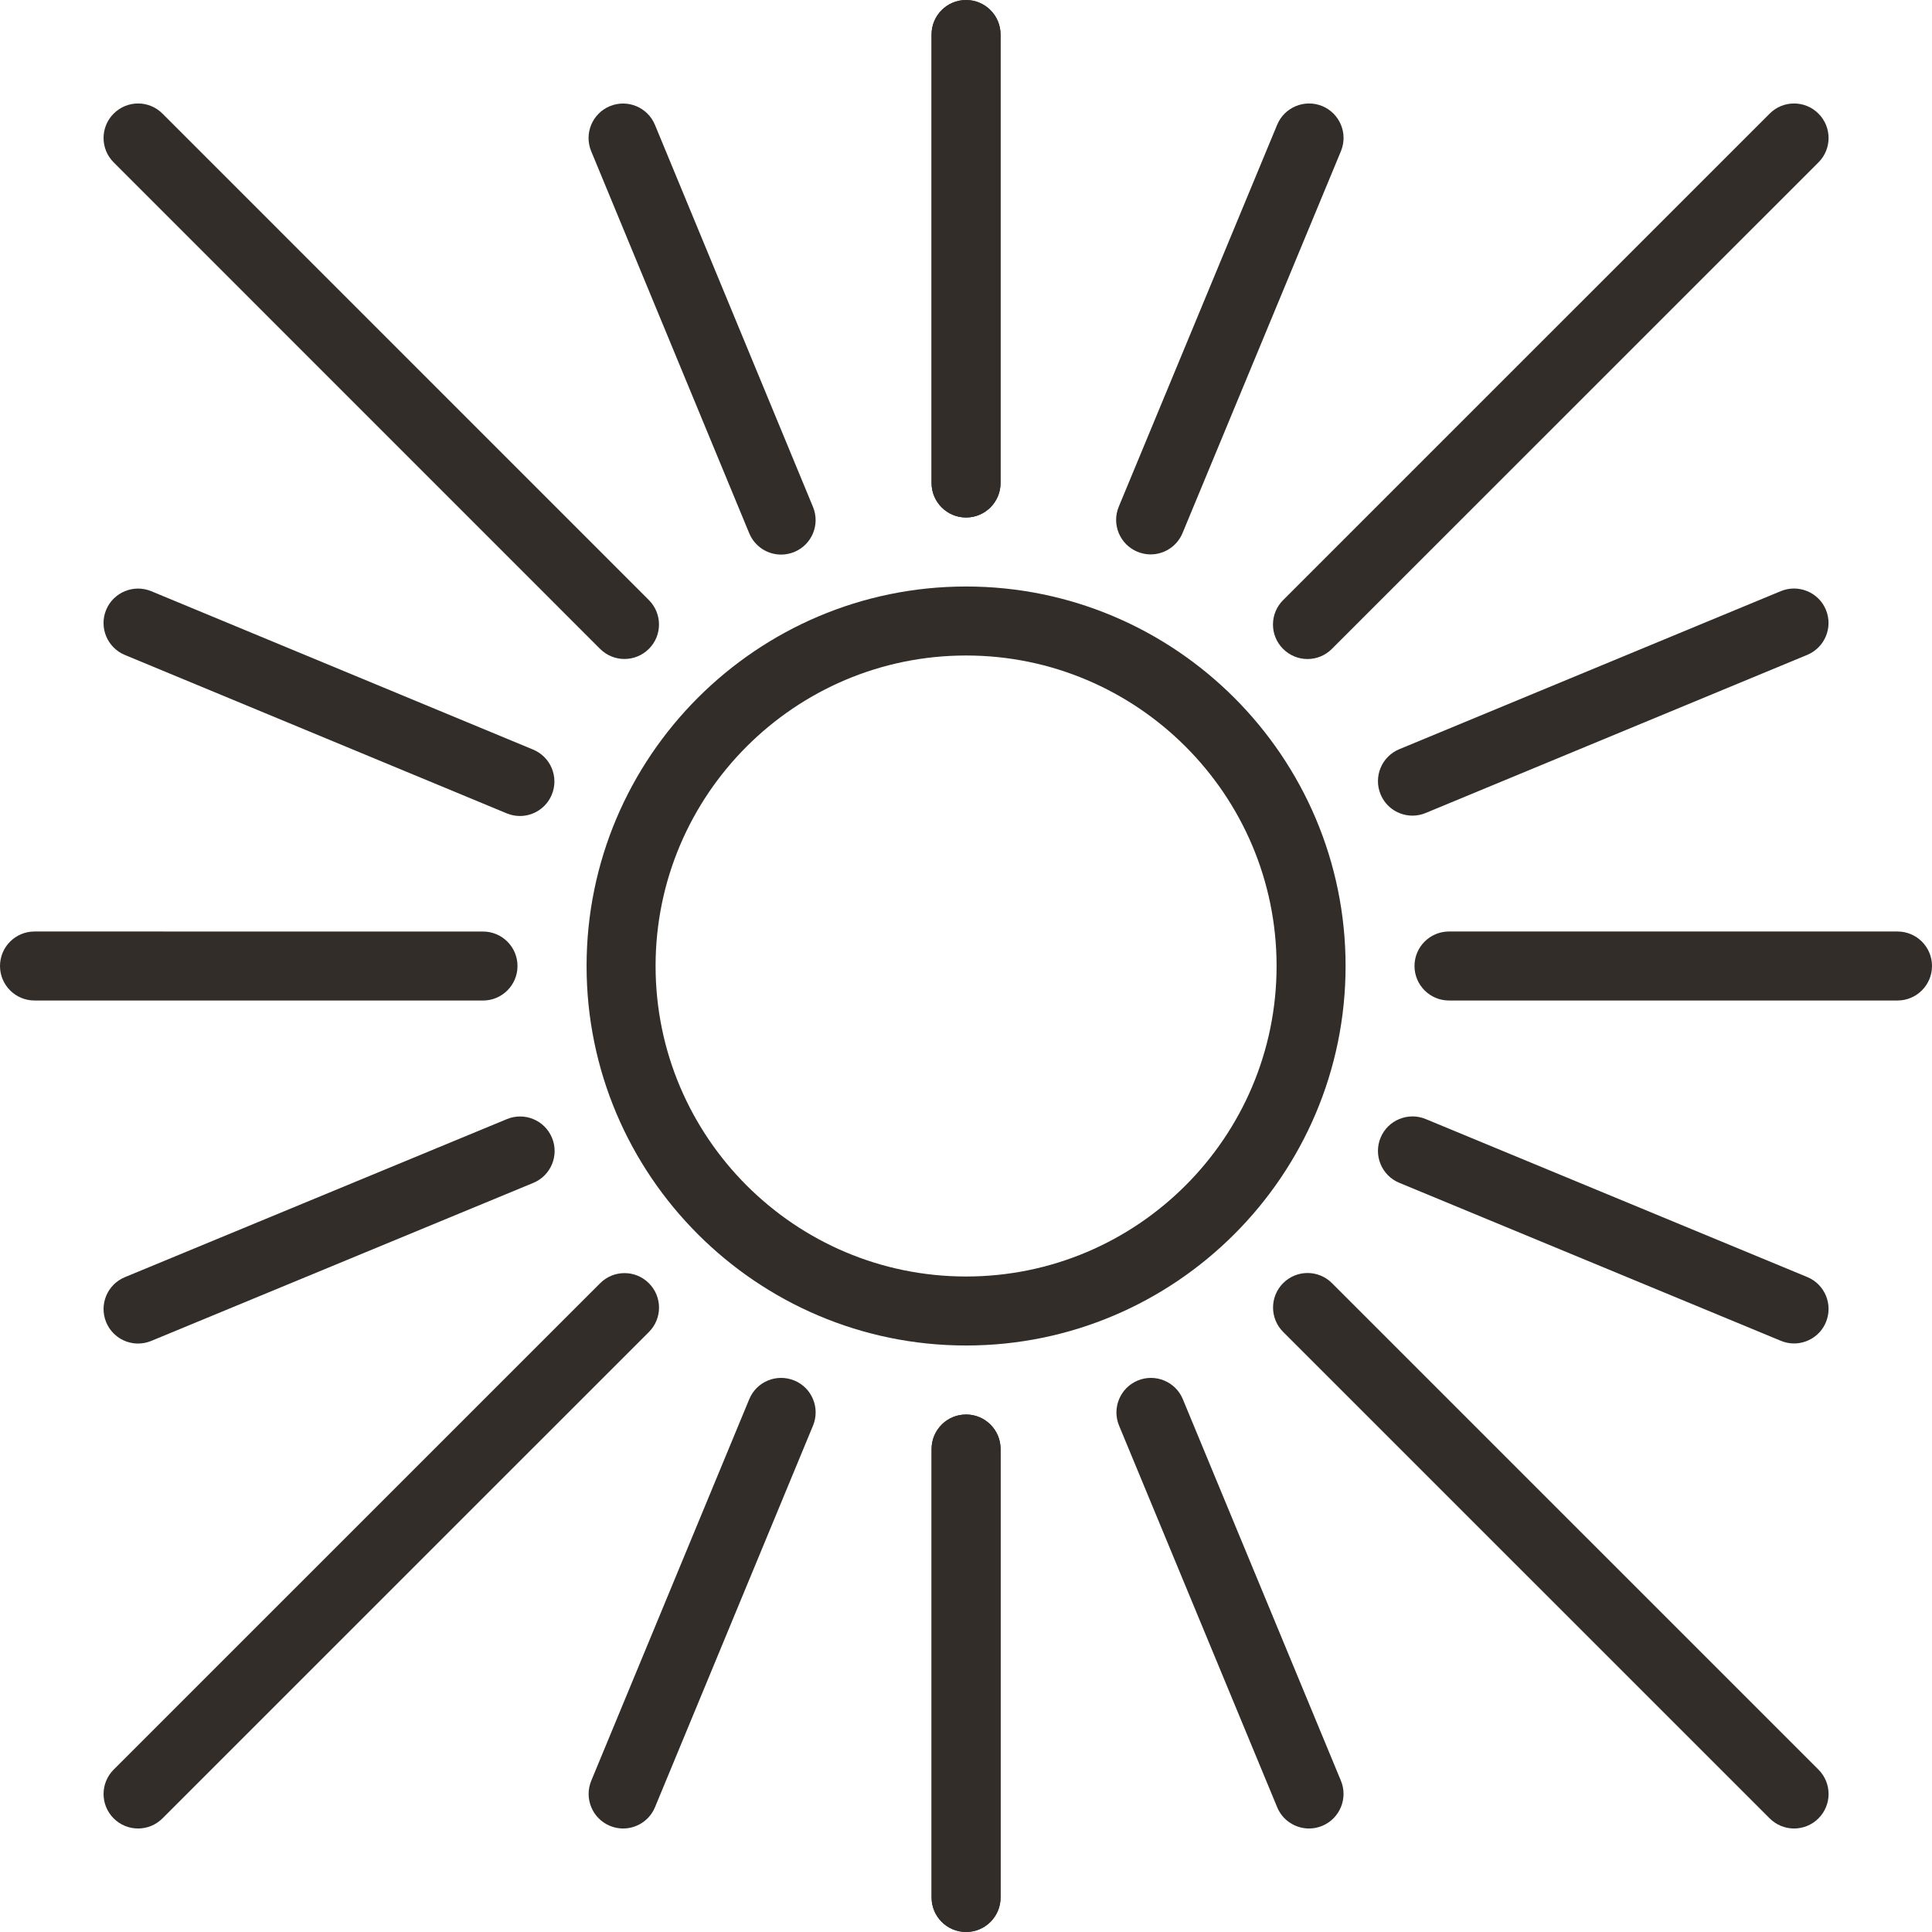 <?xml version="1.0" encoding="UTF-8"?> <svg xmlns="http://www.w3.org/2000/svg" width="70" height="70" viewBox="0 0 70 70" fill="none"><path d="M35.003 48.75C27.421 48.75 21.253 42.581 21.253 35C21.253 27.419 27.421 21.25 35.003 21.25C42.584 21.25 48.753 27.419 48.753 35C48.753 42.581 42.584 48.75 35.003 48.75ZM35.003 23.75C28.8 23.75 23.753 28.797 23.753 35C23.753 41.203 28.8 46.25 35.003 46.25C41.206 46.25 46.253 41.203 46.253 35C46.253 28.797 41.206 23.75 35.003 23.75Z" fill="#322D29"></path><path d="M35.002 18.75C34.312 18.75 33.752 18.19 33.752 17.5V1.25C33.752 0.56 34.312 0 35.002 0C35.693 0 36.252 0.56 36.252 1.25V17.5C36.252 18.19 35.693 18.75 35.002 18.75Z" fill="#322D29"></path><path d="M35.003 70C34.313 70 33.753 69.44 33.753 68.75V52.5C33.753 51.81 34.313 51.25 35.003 51.25C35.693 51.25 36.253 51.81 36.253 52.5V68.75C36.253 69.44 35.693 70 35.003 70Z" fill="#322D29"></path><path d="M35.002 18.75C34.312 18.75 33.752 18.19 33.752 17.5V1.25C33.752 0.56 34.312 0 35.002 0C35.693 0 36.252 0.56 36.252 1.25V17.5C36.252 18.19 35.693 18.75 35.002 18.75Z" fill="#322D29"></path><path d="M35.003 70C34.313 70 33.753 69.44 33.753 68.75V52.5C33.753 51.81 34.313 51.25 35.003 51.25C35.693 51.25 36.253 51.81 36.253 52.5V68.75C36.253 69.44 35.693 70 35.003 70Z" fill="#322D29"></path><path d="M22.626 23.876C22.306 23.876 21.986 23.754 21.742 23.51L4.119 5.884C3.63 5.395 3.63 4.604 4.119 4.116C4.608 3.627 5.398 3.627 5.886 4.116L23.51 21.742C23.999 22.231 23.999 23.023 23.51 23.51C23.265 23.754 22.945 23.876 22.626 23.876Z" fill="#322D29"></path><path d="M65.003 66.25C64.683 66.25 64.363 66.127 64.119 65.884L46.491 48.258C46.003 47.769 46.003 46.979 46.491 46.49C46.98 46.001 47.77 46.001 48.259 46.49L65.886 64.116C66.375 64.605 66.375 65.395 65.886 65.884C65.643 66.127 65.323 66.25 65.003 66.25Z" fill="#322D29"></path><path d="M17.5 36.251L1.25 36.25C0.56 36.25 0 35.69 0 35C0 34.31 0.56 33.75 1.25 33.75L17.5 33.751C18.19 33.751 18.75 34.311 18.75 35.001C18.75 35.691 18.19 36.251 17.5 36.251Z" fill="#322D29"></path><path d="M68.75 36.25H52.5C51.809 36.25 51.25 35.69 51.25 35C51.25 34.31 51.81 33.75 52.5 33.75H68.75C69.441 33.75 70 34.31 70 35C70 35.69 69.44 36.25 68.75 36.25Z" fill="#322D29"></path><path d="M5.003 66.25C4.683 66.25 4.363 66.127 4.119 65.884C3.63 65.395 3.63 64.605 4.119 64.116L21.744 46.494C22.233 46.005 23.023 46.005 23.511 46.494C24 46.983 24 47.773 23.511 48.261L5.886 65.884C5.643 66.127 5.323 66.25 5.003 66.25Z" fill="#322D29"></path><path d="M47.373 23.878C47.053 23.878 46.733 23.755 46.489 23.511C46 23.023 46 22.233 46.489 21.744L64.119 4.116C64.608 3.627 65.397 3.627 65.886 4.116C66.375 4.605 66.375 5.395 65.886 5.884L48.256 23.511C48.013 23.755 47.693 23.878 47.373 23.878Z" fill="#322D29"></path><path d="M22.576 66.25C22.417 66.25 22.255 66.219 22.099 66.154C21.461 65.89 21.159 65.159 21.422 64.52L27.147 50.695C27.411 50.057 28.14 49.755 28.781 50.019C29.419 50.282 29.721 51.014 29.457 51.653L23.732 65.478C23.532 65.96 23.067 66.25 22.576 66.25Z" fill="#322D29"></path><path d="M41.69 20.087C41.53 20.087 41.368 20.056 41.211 19.991C40.573 19.726 40.27 18.995 40.535 18.358L46.274 4.52C46.539 3.882 47.274 3.581 47.908 3.844C48.546 4.109 48.849 4.84 48.584 5.478L42.845 19.315C42.644 19.797 42.179 20.087 41.69 20.087Z" fill="#322D29"></path><path d="M47.429 66.25C46.939 66.25 46.472 65.96 46.274 65.478L40.546 51.653C40.282 51.015 40.585 50.284 41.222 50.019C41.858 49.756 42.593 50.056 42.856 50.695L48.584 64.52C48.847 65.157 48.545 65.889 47.907 66.154C47.751 66.219 47.589 66.25 47.429 66.25Z" fill="#322D29"></path><path d="M28.301 20.094C27.81 20.094 27.345 19.802 27.146 19.321L21.42 5.479C21.156 4.841 21.459 4.11 22.098 3.846C22.734 3.583 23.466 3.885 23.73 4.524L29.456 18.366C29.72 19.004 29.418 19.735 28.779 19.999C28.623 20.062 28.461 20.094 28.301 20.094Z" fill="#322D29"></path><path d="M65.002 48.676C64.842 48.676 64.68 48.645 64.524 48.58L50.697 42.855C50.06 42.591 49.757 41.86 50.021 41.221C50.285 40.583 51.02 40.282 51.655 40.545L65.481 46.27C66.119 46.534 66.421 47.265 66.157 47.904C65.959 48.385 65.492 48.676 65.002 48.676Z" fill="#322D29"></path><path d="M18.837 29.565C18.679 29.565 18.516 29.534 18.359 29.469L4.523 23.73C3.885 23.465 3.583 22.734 3.846 22.096C4.11 21.46 4.843 21.157 5.48 21.42L19.316 27.159C19.954 27.424 20.256 28.155 19.992 28.793C19.793 29.274 19.328 29.565 18.837 29.565Z" fill="#322D29"></path><path d="M51.176 29.552C50.686 29.552 50.22 29.262 50.021 28.78C49.757 28.142 50.06 27.411 50.697 27.146L64.522 21.418C65.157 21.156 65.892 21.455 66.156 22.094C66.42 22.731 66.117 23.462 65.48 23.727L51.655 29.456C51.499 29.521 51.336 29.552 51.176 29.552Z" fill="#322D29"></path><path d="M5.002 48.679C4.511 48.679 4.046 48.388 3.847 47.906C3.584 47.269 3.886 46.538 4.525 46.274L18.367 40.547C19.005 40.284 19.736 40.586 20 41.225C20.264 41.862 19.961 42.594 19.323 42.858L5.48 48.584C5.324 48.648 5.162 48.679 5.002 48.679Z" fill="#322D29"></path></svg> 